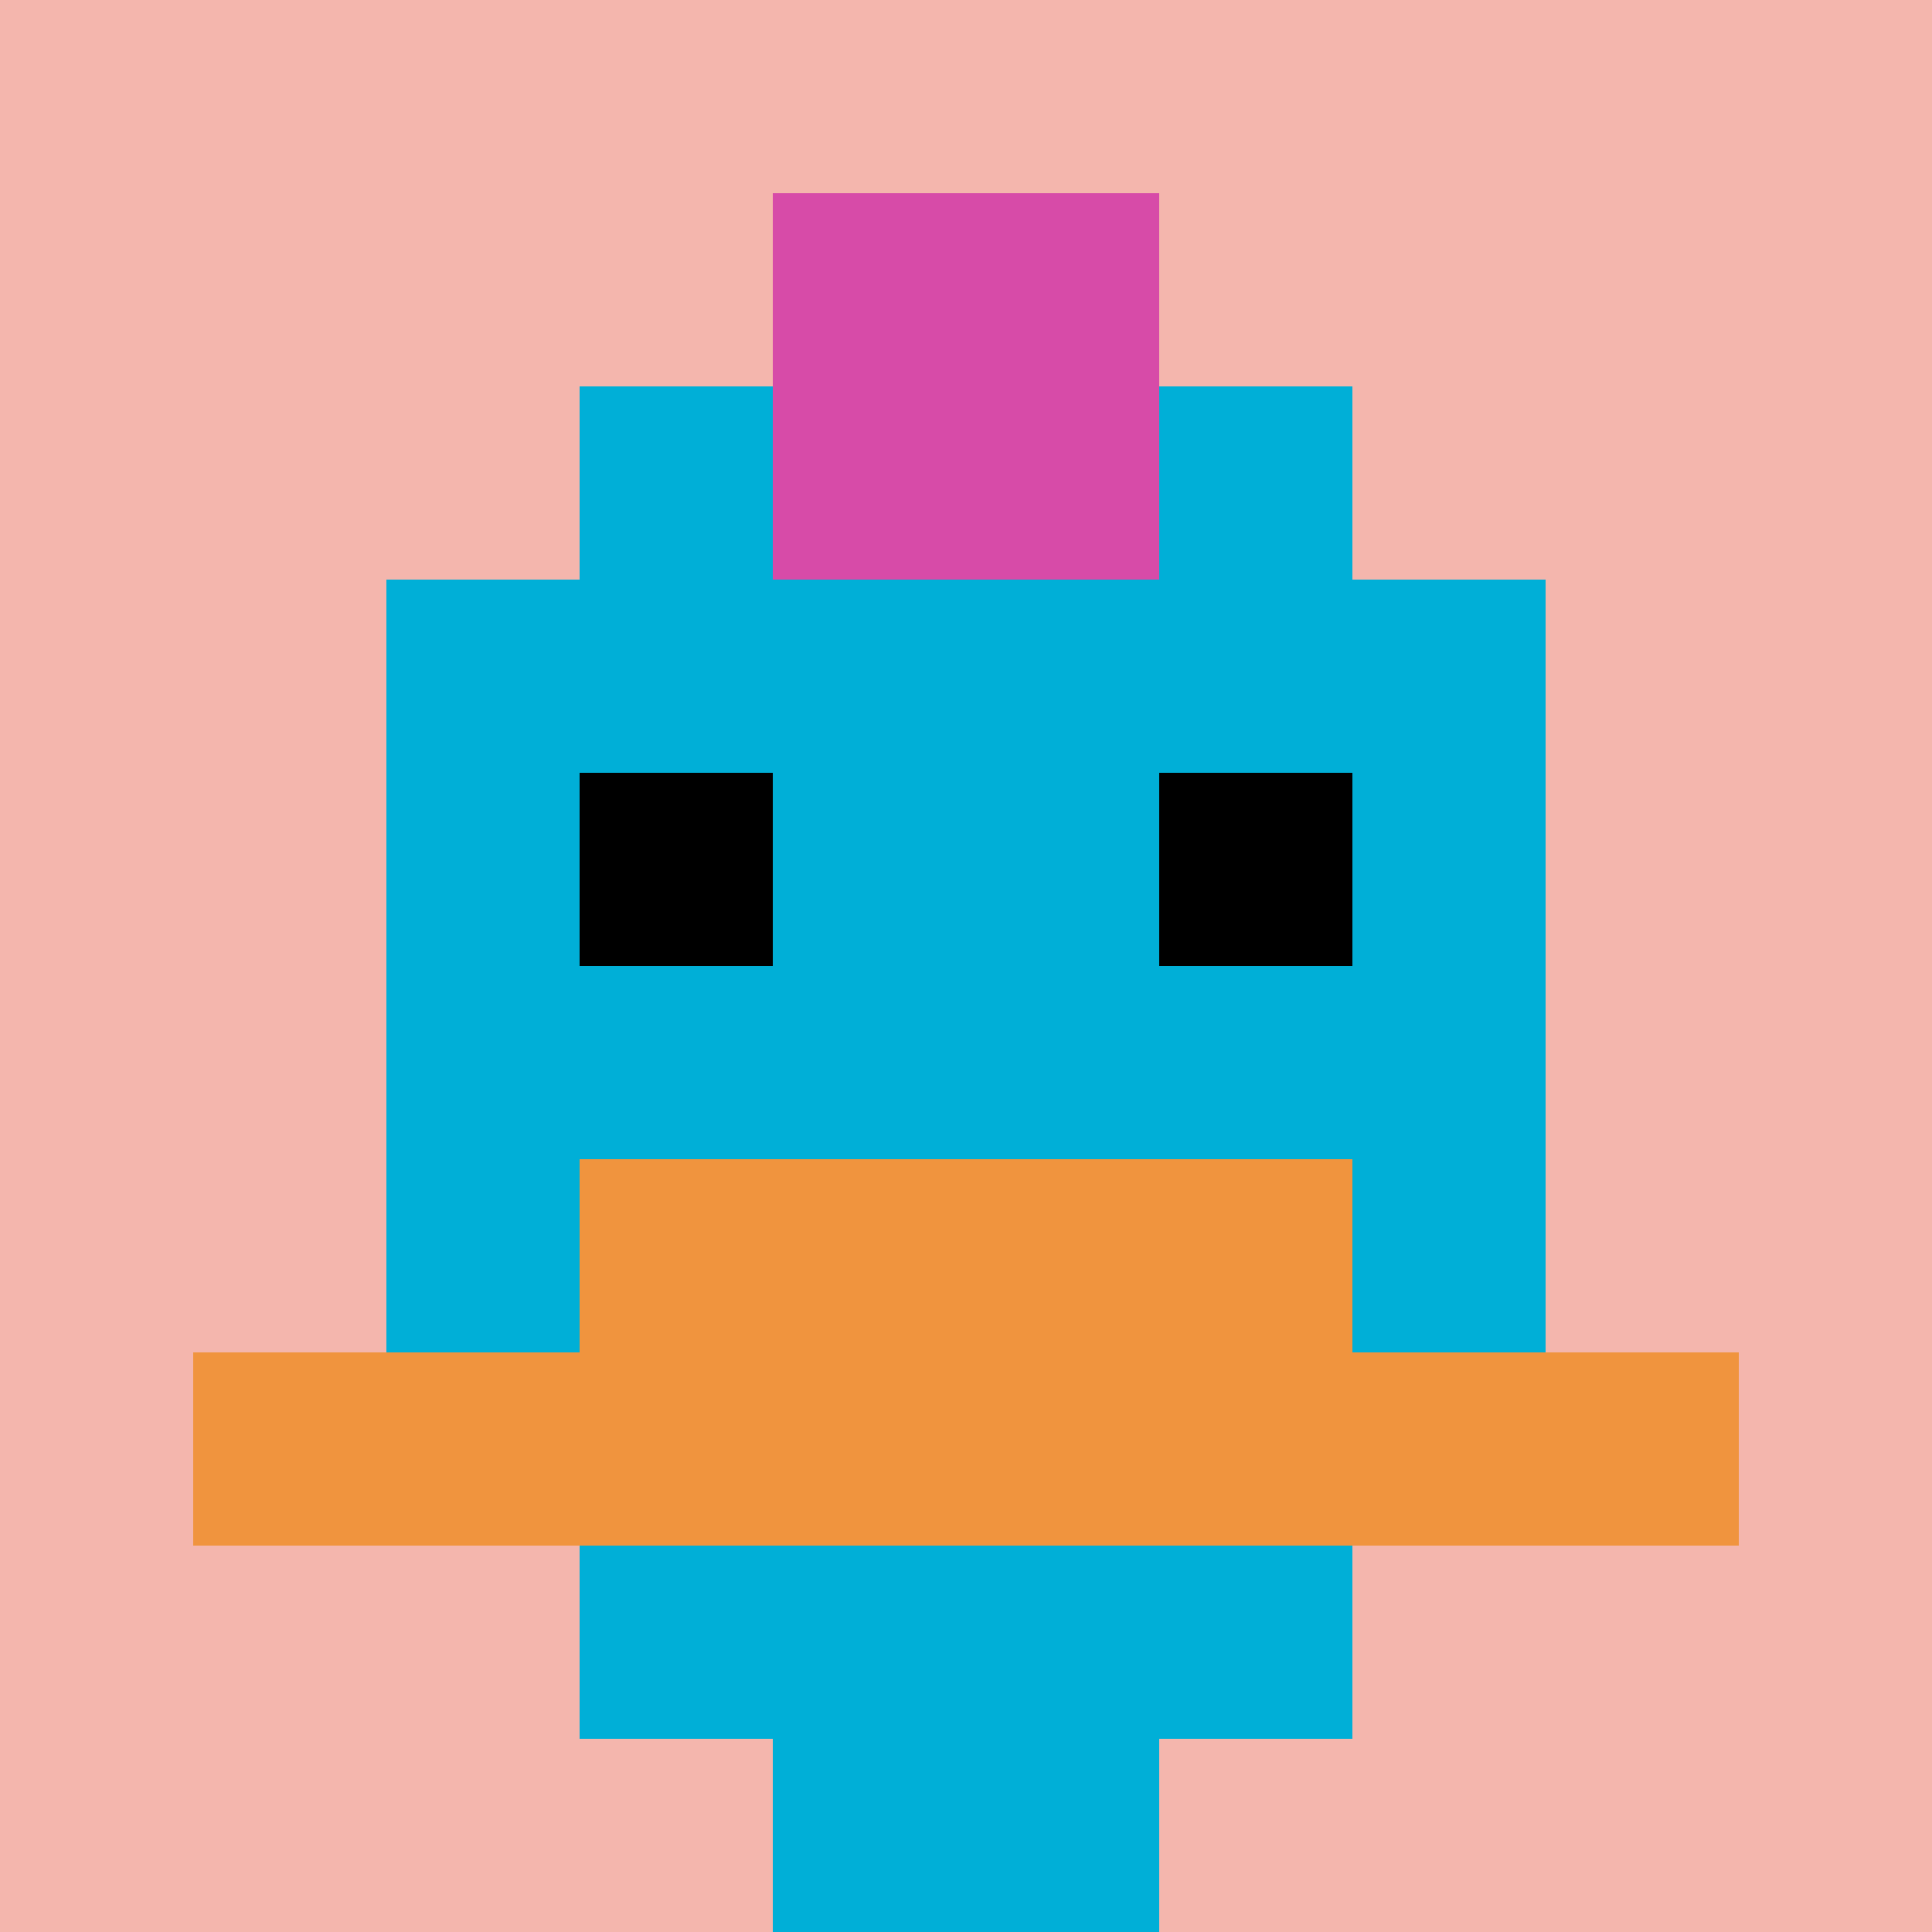 <svg xmlns="http://www.w3.org/2000/svg" version="1.1" width="864" height="864"><title>'goose-pfp-243805' by Dmitri Cherniak</title><desc>seed=243805
backgroundColor=#ffffff
padding=0
innerPadding=0
timeout=10
dimension=1
border=false
Save=function(){return n.handleSave()}
frame=211

Rendered at Tue Oct 03 2023 21:01:38 GMT-0700 (Pacific Daylight Time)
Generated in &lt;1ms
</desc><defs></defs><rect width="100%" height="100%" fill="#ffffff"></rect><g><g id="0-0"><rect x="0" y="0" height="864" width="864" fill="#F4B6AD"></rect><g><rect id="0-0-3-2-4-7" x="259.2" y="172.8" width="345.6" height="604.8" fill="#00AFD7"></rect><rect id="0-0-2-3-6-5" x="172.8" y="259.2" width="518.4" height="432" fill="#00AFD7"></rect><rect id="0-0-4-8-2-2" x="345.6" y="691.2" width="172.8" height="172.8" fill="#00AFD7"></rect><rect id="0-0-1-7-8-1" x="86.4" y="604.8" width="691.2" height="86.4" fill="#F0943E"></rect><rect id="0-0-3-6-4-2" x="259.2" y="518.4" width="345.6" height="172.8" fill="#F0943E"></rect><rect id="0-0-3-4-1-1" x="259.2" y="345.6" width="86.4" height="86.4" fill="#000000"></rect><rect id="0-0-6-4-1-1" x="518.4" y="345.6" width="86.4" height="86.4" fill="#000000"></rect><rect id="0-0-4-1-2-2" x="345.6" y="86.4" width="172.8" height="172.8" fill="#D74BA8"></rect></g><rect x="0" y="0" stroke="white" stroke-width="0" height="864" width="864" fill="none"></rect></g></g></svg>